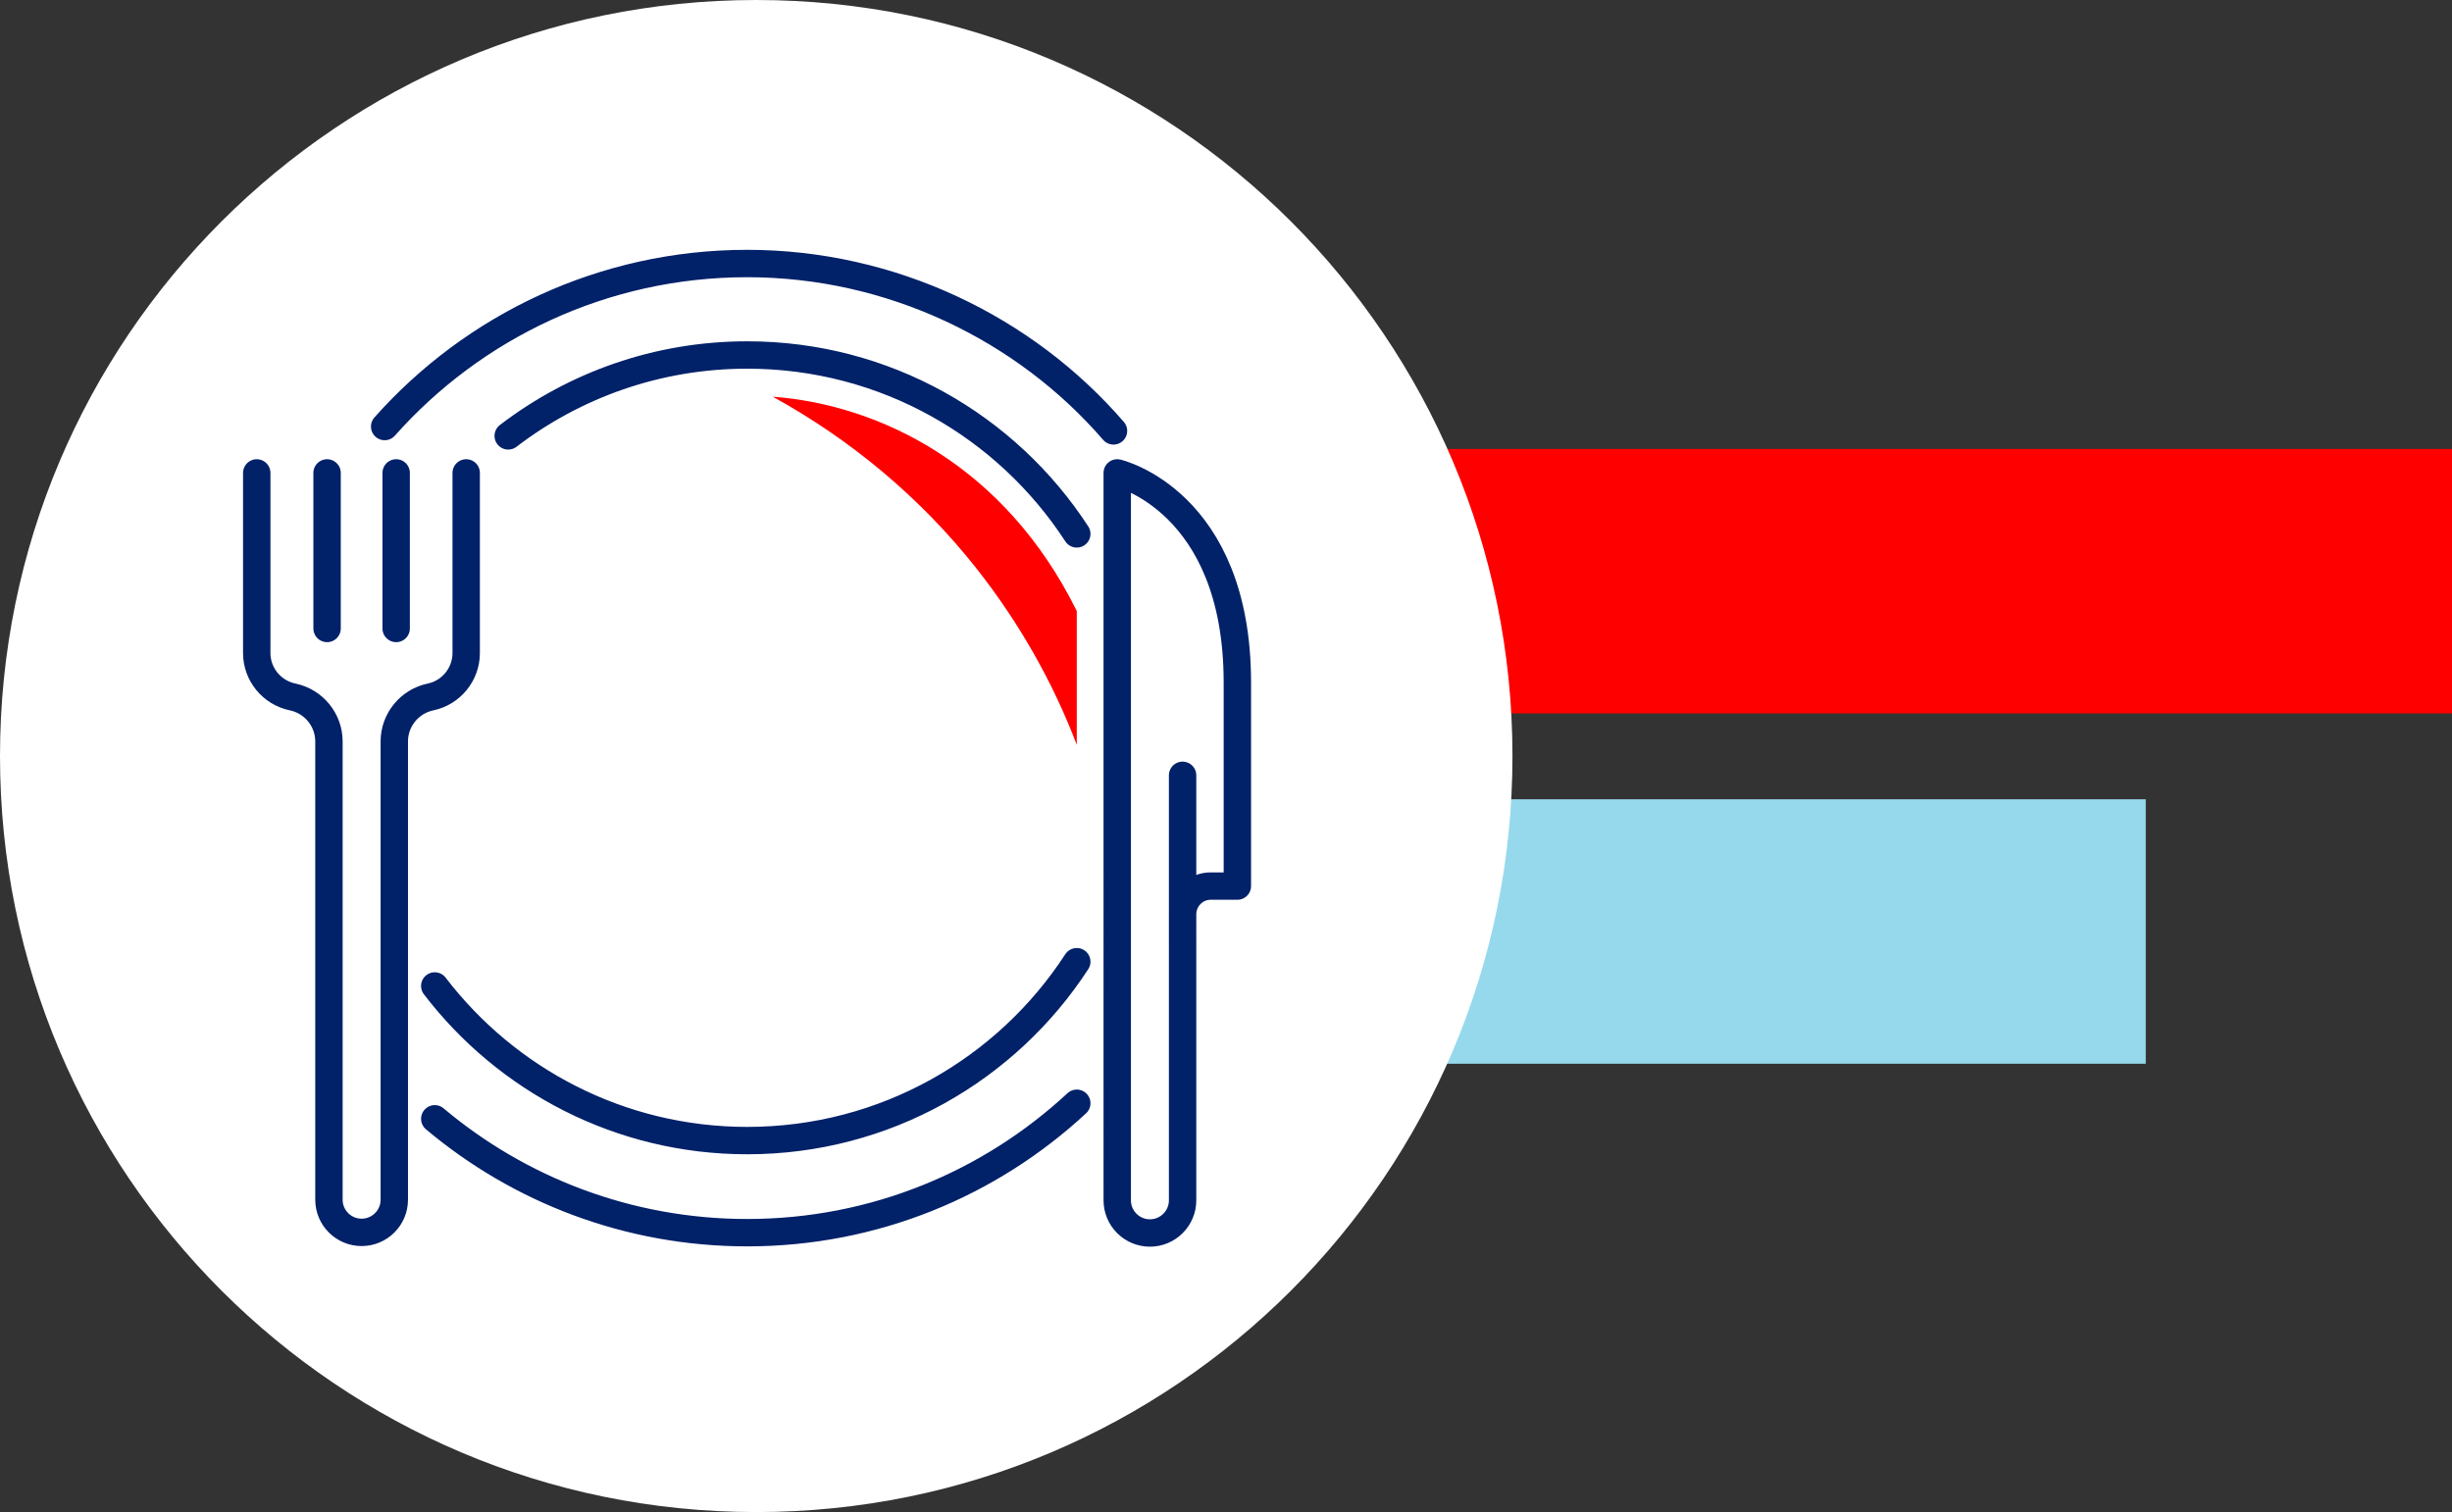 <?xml version="1.0" encoding="UTF-8"?>
<svg id="Layer_2" data-name="Layer 2" xmlns="http://www.w3.org/2000/svg" xmlns:xlink="http://www.w3.org/1999/xlink" viewBox="0 0 78.79 48.6">
  <rect x="0" y="0" width="78.79" height="48.6" fill="#333333" stroke="none"/>
  <defs>
    <style>
      .cls-1, .cls-2 {
        fill: none;
      }

      .cls-3 {
        clip-path: url(#clippath);
      }

      .cls-4 {
        fill: #fff;
      }

      .cls-5 {
        fill: red;
      }

      .cls-6 {
        fill: #96d9ec;
      }

      .cls-2 {
        stroke: #012169;
        stroke-linecap: round;
        stroke-linejoin: round;
        stroke-width: .88px;
      }
    </style>
    <clipPath id="clippath">
      <rect class="cls-1" width="78.79" height="48.6"/>
    </clipPath>
  </defs>
  <g id="Layer_1-2" data-name="Layer 1">
    <rect class="cls-5" x="45.98" y="14.43" width="32.81" height="8.5"/>
    <rect class="cls-6" x="45.98" y="25.69" width="22.97" height="8.5"/>
    <g class="cls-3">
      <path class="cls-4" d="M48.6,24.3c0,13.42-10.88,24.3-24.3,24.3S0,37.72,0,24.3,10.88,0,24.3,0s24.3,10.88,24.3,24.3"/>
      <path class="cls-2" d="M34.6,30.91c-2.25,3.46-6.15,5.75-10.59,5.75-4.09,0-7.73-1.95-10.04-4.97m2.36-17.68c2.13-1.63,4.79-2.6,7.68-2.6,4.44,0,8.34,2.29,10.59,5.75m0,18.3c-2.78,2.58-6.5,4.16-10.59,4.16-3.82,0-7.33-1.38-10.04-3.66m-1.61-22.25c2.85-3.21,7.02-5.24,11.65-5.24s8.92,2.08,11.77,5.38m2.22,15.85v-4.78m0,5.37v8.29c0,.58-.47,1.05-1.05,1.05s-1.05-.47-1.05-1.05V15.2s3.86,.89,3.86,6.74v6.54h-.86c-.49,0-.89,.4-.9,.89v.91ZM12.73,15.2v5m-2.22-5v5m4.47-5v5.79c0,.68-.48,1.27-1.14,1.41-.68,.14-1.17,.74-1.17,1.43v14.73c0,.58-.47,1.05-1.05,1.05s-1.05-.47-1.05-1.05v-14.73c0-.69-.49-1.29-1.17-1.43-.67-.14-1.15-.73-1.15-1.41v-5.79"/>
      <path class="cls-5" d="M24.83,12.75c2.51,1.38,4.75,3.25,6.53,5.5,1.36,1.72,2.46,3.64,3.24,5.69v-4.3c-2.3-4.66-6.31-6.63-9.77-6.89"/>
    </g>
  </g>
</svg>